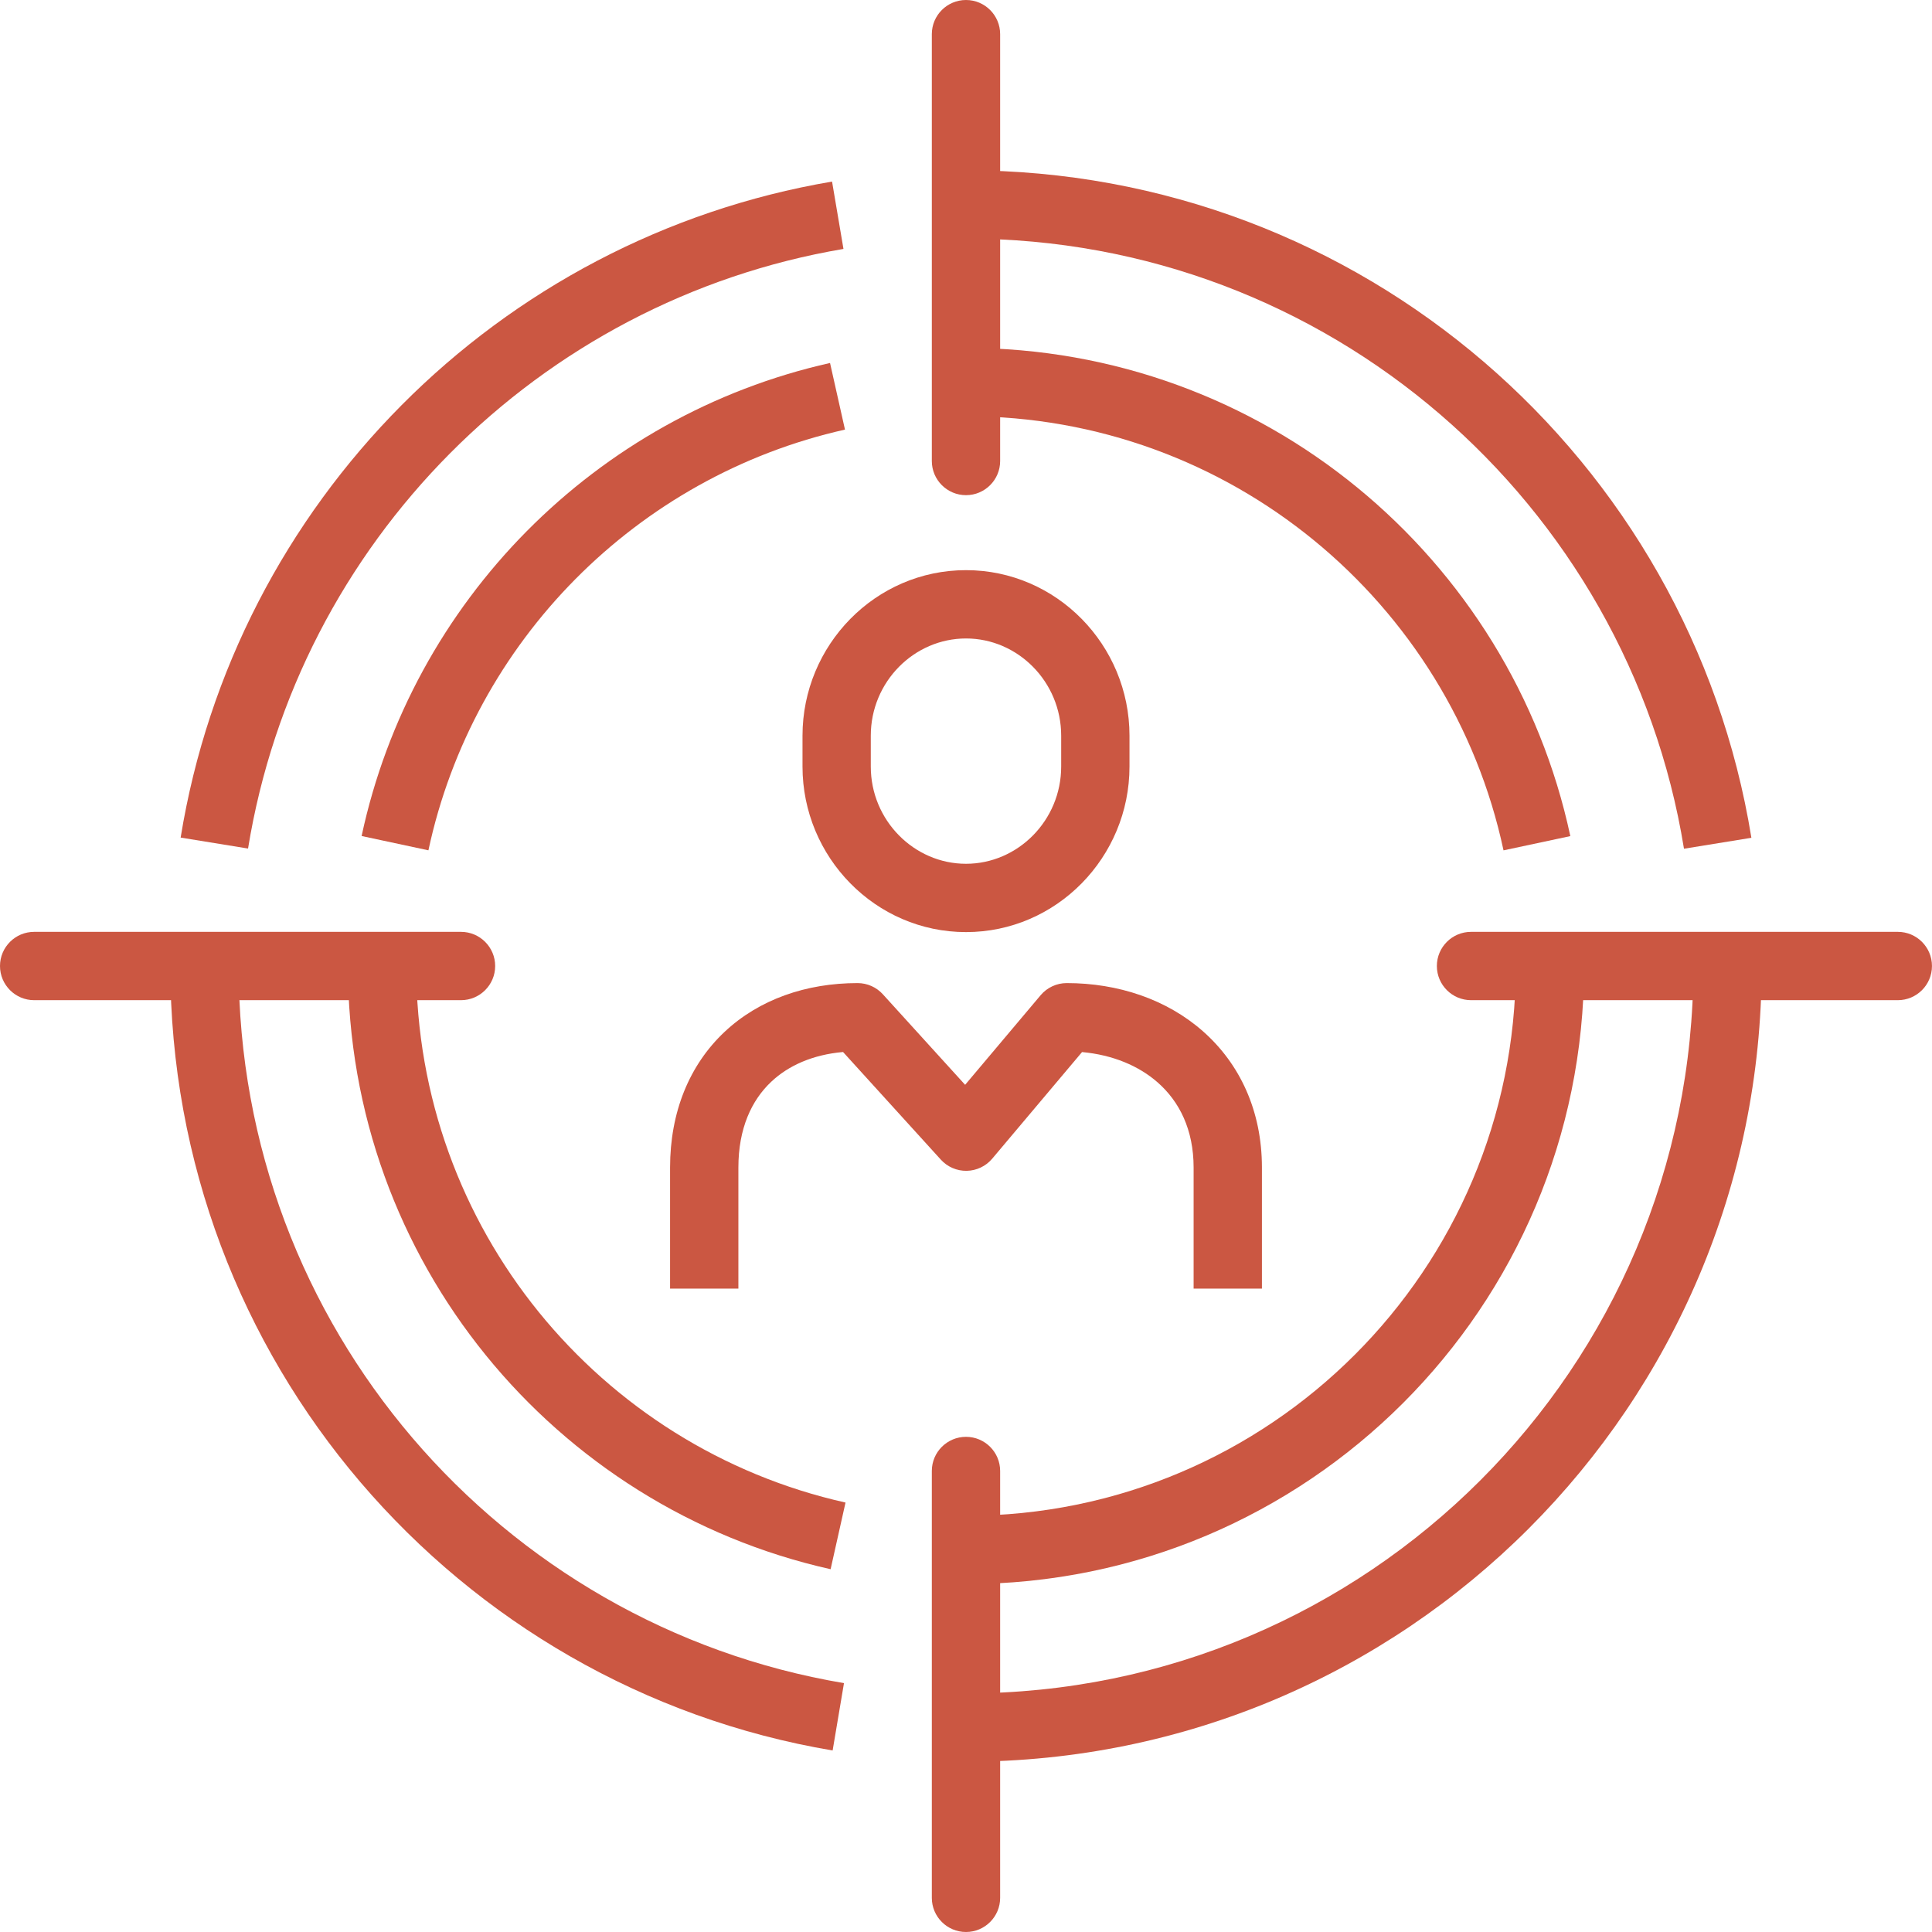 <svg width="64" height="64" viewBox="0 0 64 64" fill="none" xmlns="http://www.w3.org/2000/svg">
<path fill-rule="evenodd" clip-rule="evenodd" d="M27.941 8.246C17.833 9.959 9.862 17.975 8.217 28.109L5.984 27.746C7.784 16.656 16.501 7.89 27.563 6.015L27.941 8.246Z" fill="#CB5742"/>
<path fill-rule="evenodd" clip-rule="evenodd" d="M7.905 32C7.905 43.931 16.575 53.838 27.958 55.756L27.582 57.987C15.127 55.888 5.642 45.053 5.642 32H7.905Z" fill="#CB5742"/>
<path fill-rule="evenodd" clip-rule="evenodd" d="M32 56.096C45.308 56.096 56.096 45.308 56.096 32H58.358C58.358 46.557 46.557 58.359 32 58.359V56.096Z" fill="#CB5742"/>
<path fill-rule="evenodd" clip-rule="evenodd" d="M55.784 28.115C53.928 16.656 43.985 7.905 32 7.905V5.642C45.112 5.642 55.987 15.216 58.017 27.753L55.784 28.115Z" fill="#CB5742"/>
<path fill-rule="evenodd" clip-rule="evenodd" d="M27.991 14.231C21.093 15.779 15.674 21.246 14.192 28.168L11.979 27.694C13.646 19.908 19.737 13.765 27.496 12.024L27.991 14.231Z" fill="#CB5742"/>
<path fill-rule="evenodd" clip-rule="evenodd" d="M13.788 31.999C13.788 40.687 19.868 47.953 28.009 49.774L27.515 51.982C18.363 49.935 11.525 41.769 11.525 31.999H13.788Z" fill="#CB5742"/>
<path fill-rule="evenodd" clip-rule="evenodd" d="M32 50.213C42.059 50.213 50.213 42.059 50.213 32H52.475C52.475 43.308 43.309 52.475 32 52.475V50.213Z" fill="#CB5742"/>
<path fill-rule="evenodd" clip-rule="evenodd" d="M49.806 28.169C48.051 19.951 40.743 13.788 32 13.788V11.525C41.832 11.525 50.045 18.456 52.019 27.697L49.806 28.169Z" fill="#CB5742"/>
<path fill-rule="evenodd" clip-rule="evenodd" d="M32 47.597C32.624 47.597 33.131 48.103 33.131 48.728V62.869C33.131 63.493 32.624 64 32 64C31.375 64 30.868 63.493 30.868 62.869V48.728C30.868 48.103 31.375 47.597 32 47.597Z" fill="#CB5742"/>
<path fill-rule="evenodd" clip-rule="evenodd" d="M32 0C32.624 0 33.131 0.507 33.131 1.131V15.272C33.131 15.896 32.624 16.403 32 16.403C31.375 16.403 30.868 15.896 30.868 15.272V1.131C30.868 0.507 31.375 0 32 0Z" fill="#CB5742"/>
<path fill-rule="evenodd" clip-rule="evenodd" d="M0 32C0 31.376 0.507 30.869 1.131 30.869H15.272C15.896 30.869 16.403 31.376 16.403 32C16.403 32.625 15.896 33.132 15.272 33.132H1.131C0.507 33.132 0 32.625 0 32Z" fill="#CB5742"/>
<path fill-rule="evenodd" clip-rule="evenodd" d="M47.598 32C47.598 31.376 48.105 30.869 48.73 30.869H62.868C63.493 30.869 63.999 31.376 63.999 32C63.999 32.625 63.493 33.132 62.868 33.132H48.73C48.105 33.132 47.598 32.625 47.598 32Z" fill="#CB5742"/>
<path fill-rule="evenodd" clip-rule="evenodd" d="M25.549 35.834C24.898 36.446 24.46 37.379 24.46 38.677V42.687H22.197V38.677C22.197 36.836 22.838 35.279 23.997 34.187C25.147 33.103 26.712 32.566 28.409 32.566C28.728 32.566 29.032 32.701 29.246 32.937L31.971 35.936L34.472 32.968C34.687 32.713 35.004 32.566 35.337 32.566C37.03 32.566 38.642 33.099 39.848 34.161C41.069 35.237 41.803 36.795 41.803 38.677V42.687H39.54V38.677C39.54 37.419 39.067 36.488 38.352 35.859C37.724 35.306 36.857 34.943 35.844 34.851L32.868 38.383C32.658 38.632 32.35 38.779 32.024 38.785C31.698 38.791 31.385 38.656 31.166 38.414L27.927 34.849C26.926 34.937 26.119 35.296 25.549 35.834Z" fill="#CB5742"/>
<path fill-rule="evenodd" clip-rule="evenodd" d="M32 21.15C30.283 21.15 28.846 22.584 28.846 24.371V25.393C28.846 27.179 30.284 28.614 32 28.614C33.716 28.614 35.153 27.179 35.153 25.393V24.371C35.153 22.584 33.716 21.15 32 21.15ZM26.584 24.371C26.584 21.369 29 18.887 32 18.887C34.999 18.887 37.416 21.367 37.416 24.371V25.393C37.416 28.395 34.999 30.877 32 30.877C29.001 30.877 26.584 28.395 26.584 25.393V24.371Z" fill="#CB5742"/>
</svg>
